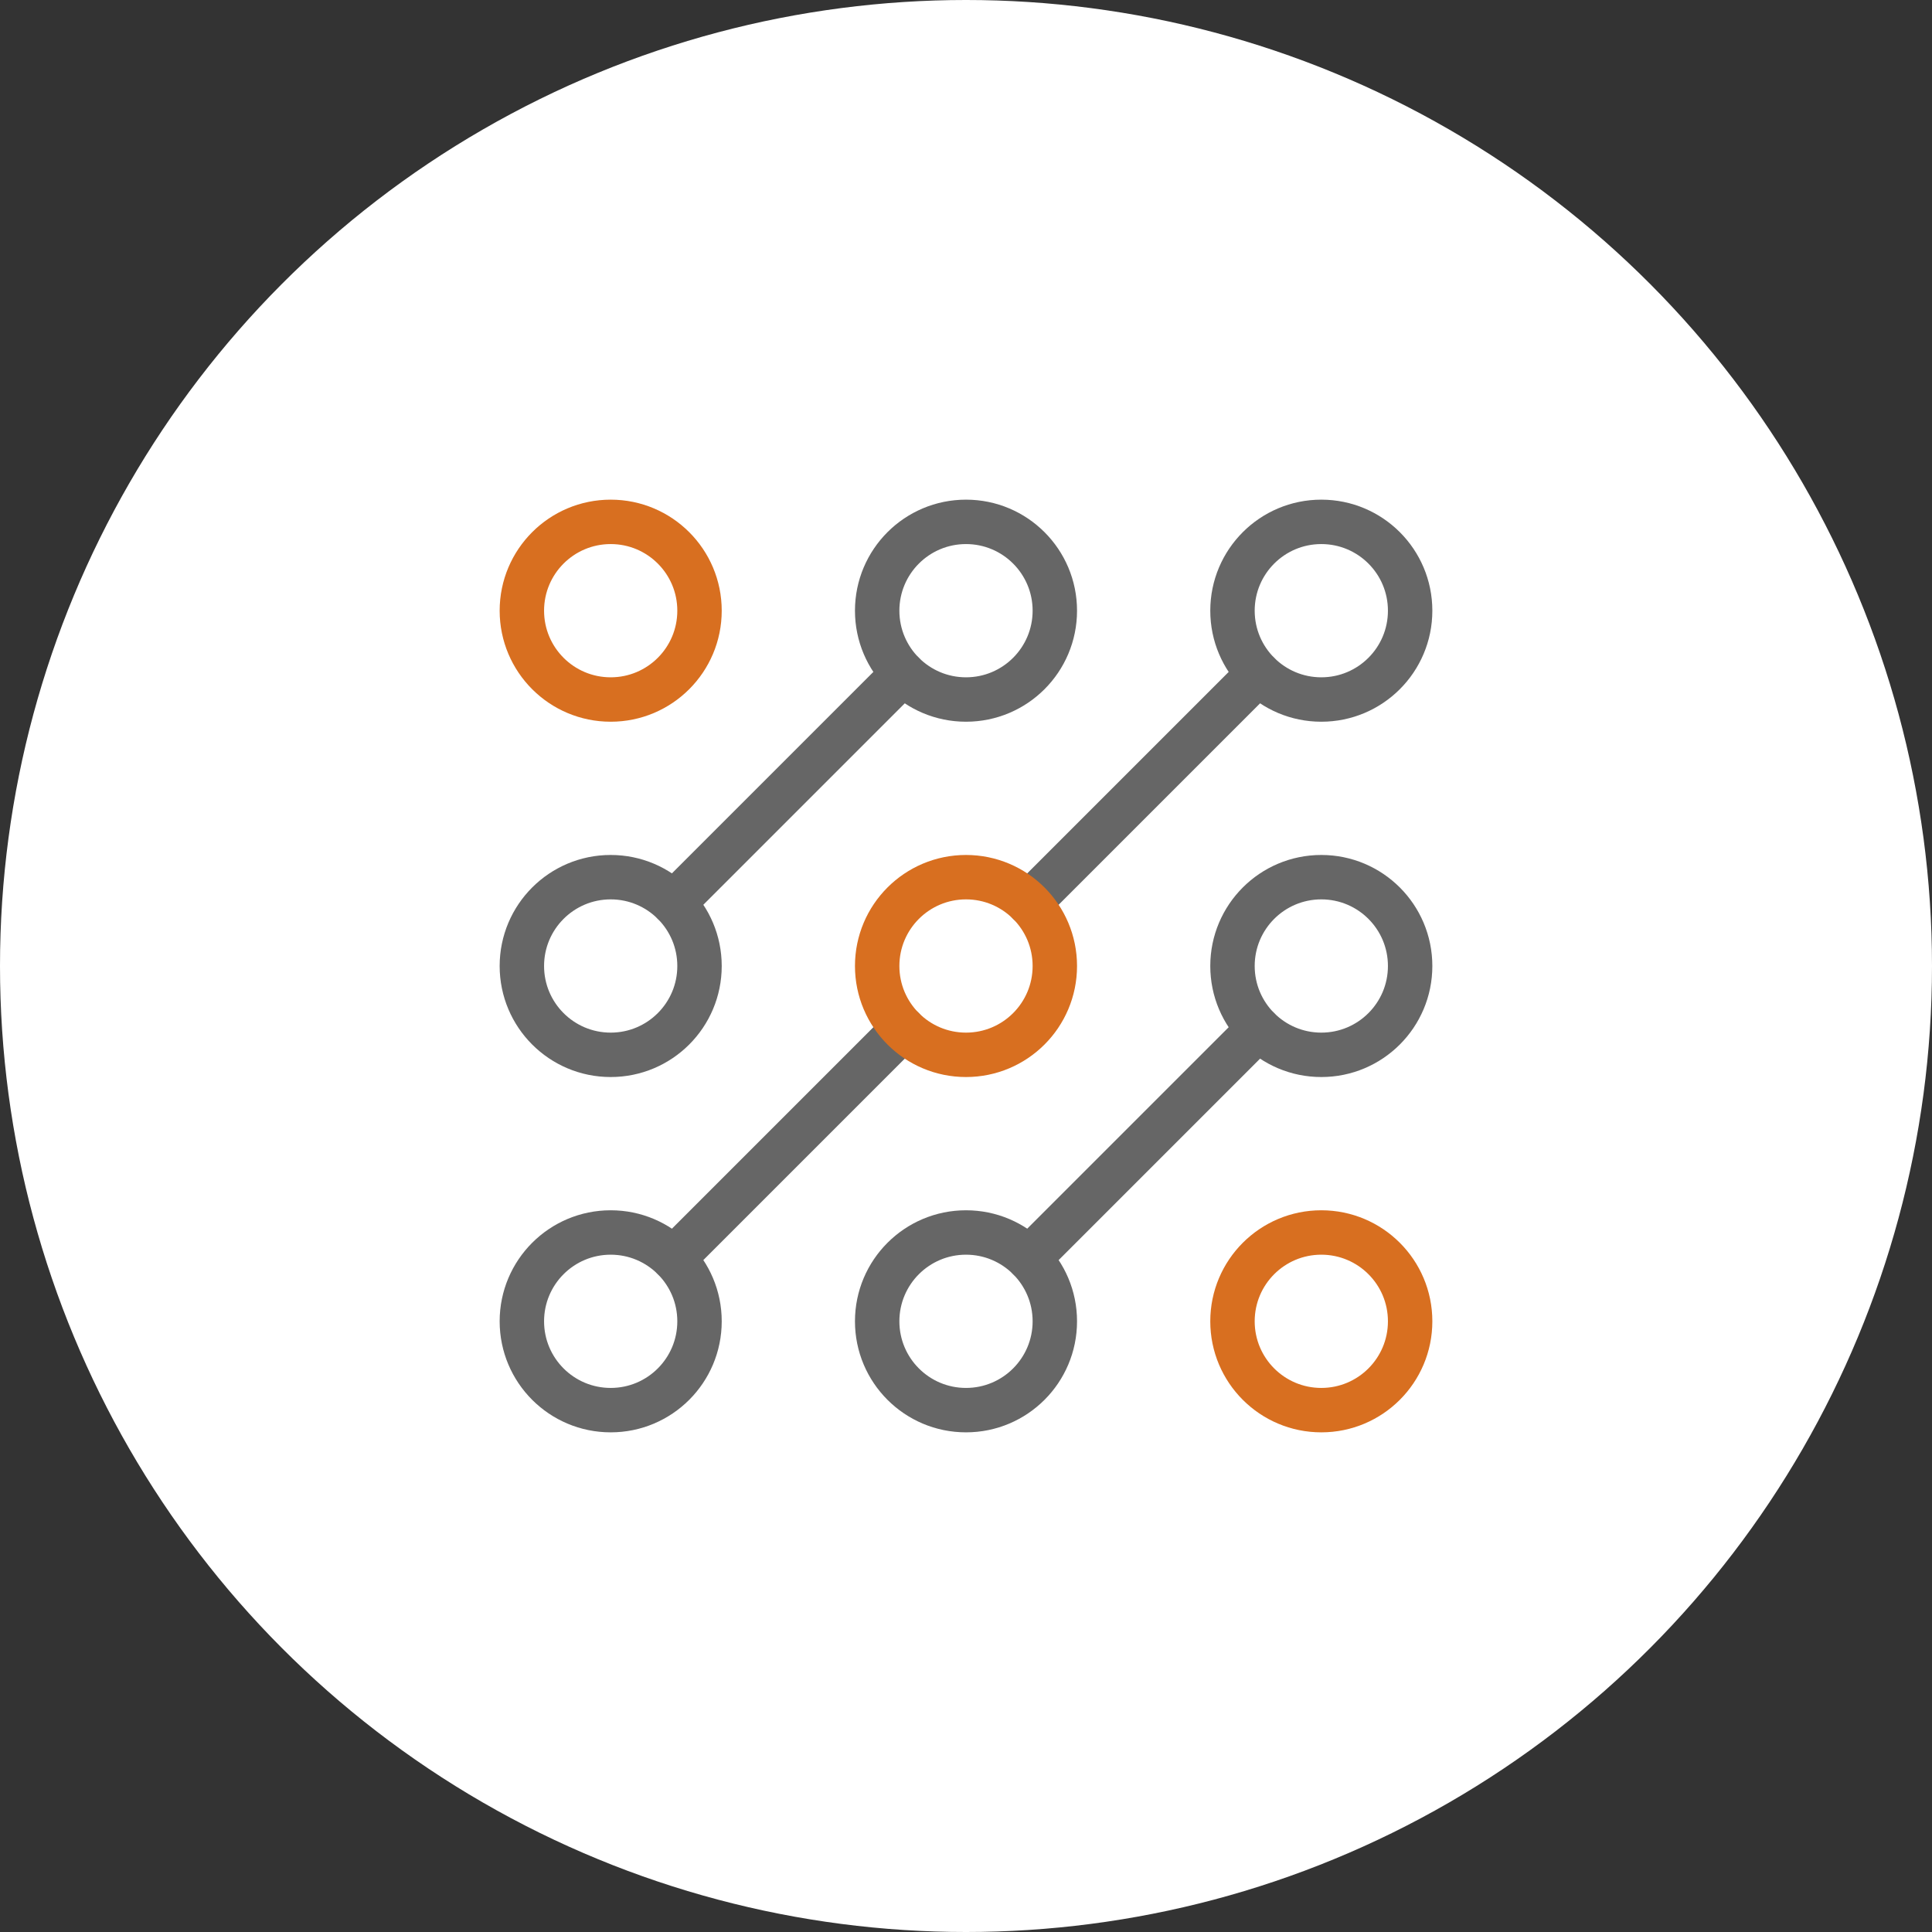 <?xml version="1.0" encoding="utf-8"?>
<!-- Generator: Adobe Illustrator 24.3.0, SVG Export Plug-In . SVG Version: 6.00 Build 0)  -->
<svg version="1.1" id="图层_1" xmlns="http://www.w3.org/2000/svg" xmlns:xlink="http://www.w3.org/1999/xlink" x="0px" y="0px"
	 viewBox="0 0 87 87" style="enable-background:new 0 0 87 87;" xml:space="preserve">
<rect x="0" y="0" width="87" height="87" fill="#333333" stroke="none"/>
<style type="text/css">
	.st0{fill:#FFFFFF;}
	.st1{fill:none;stroke:#666666;stroke-width:2;stroke-linecap:round;stroke-linejoin:round;}
	.st2{fill:none;stroke:#D86F20;stroke-width:2;stroke-linejoin:round;}
</style>
<circle class="st0" cx="43.5" cy="43.5" r="43.5"/>
<g>
	<path class="st1" d="M46.33,56.67l10.34-10.34"/>
	<path class="st1" d="M40.67,46.33L30.33,56.67"/>
	<path class="st1" d="M46.33,40.67l10.34-10.34"/>
	<path class="st1" d="M30.33,40.67l10.34-10.34"/>
	<path class="st2" d="M31.5,27.5c0,2.21-1.79,4-4,4c-2.21,0-4-1.79-4-4c0-2.21,1.79-4,4-4C29.71,23.5,31.5,25.29,31.5,27.5z"/>
	<path class="st1" d="M47.5,27.5c0,2.21-1.79,4-4,4s-4-1.79-4-4c0-2.21,1.79-4,4-4S47.5,25.29,47.5,27.5z"/>
	<path class="st1" d="M63.5,27.5c0,2.21-1.79,4-4,4s-4-1.79-4-4c0-2.21,1.79-4,4-4S63.5,25.29,63.5,27.5z"/>
	<path class="st1" d="M63.5,43.5c0,2.21-1.79,4-4,4s-4-1.79-4-4s1.79-4,4-4S63.5,41.29,63.5,43.5z"/>
	<path class="st2" d="M63.5,59.5c0,2.21-1.79,4-4,4s-4-1.79-4-4s1.79-4,4-4S63.5,57.29,63.5,59.5z"/>
	<path class="st1" d="M47.5,59.5c0,2.21-1.79,4-4,4s-4-1.79-4-4s1.79-4,4-4S47.5,57.29,47.5,59.5z"/>
	<path class="st1" d="M31.5,59.5c0,2.21-1.79,4-4,4c-2.21,0-4-1.79-4-4s1.79-4,4-4C29.71,55.5,31.5,57.29,31.5,59.5z"/>
	<path class="st1" d="M31.5,43.5c0,2.21-1.79,4-4,4c-2.21,0-4-1.79-4-4s1.79-4,4-4C29.71,39.5,31.5,41.29,31.5,43.5z"/>
	<path class="st2" d="M47.5,43.5c0,2.21-1.79,4-4,4s-4-1.79-4-4s1.79-4,4-4S47.5,41.29,47.5,43.5z"/>
</g>
</svg>
